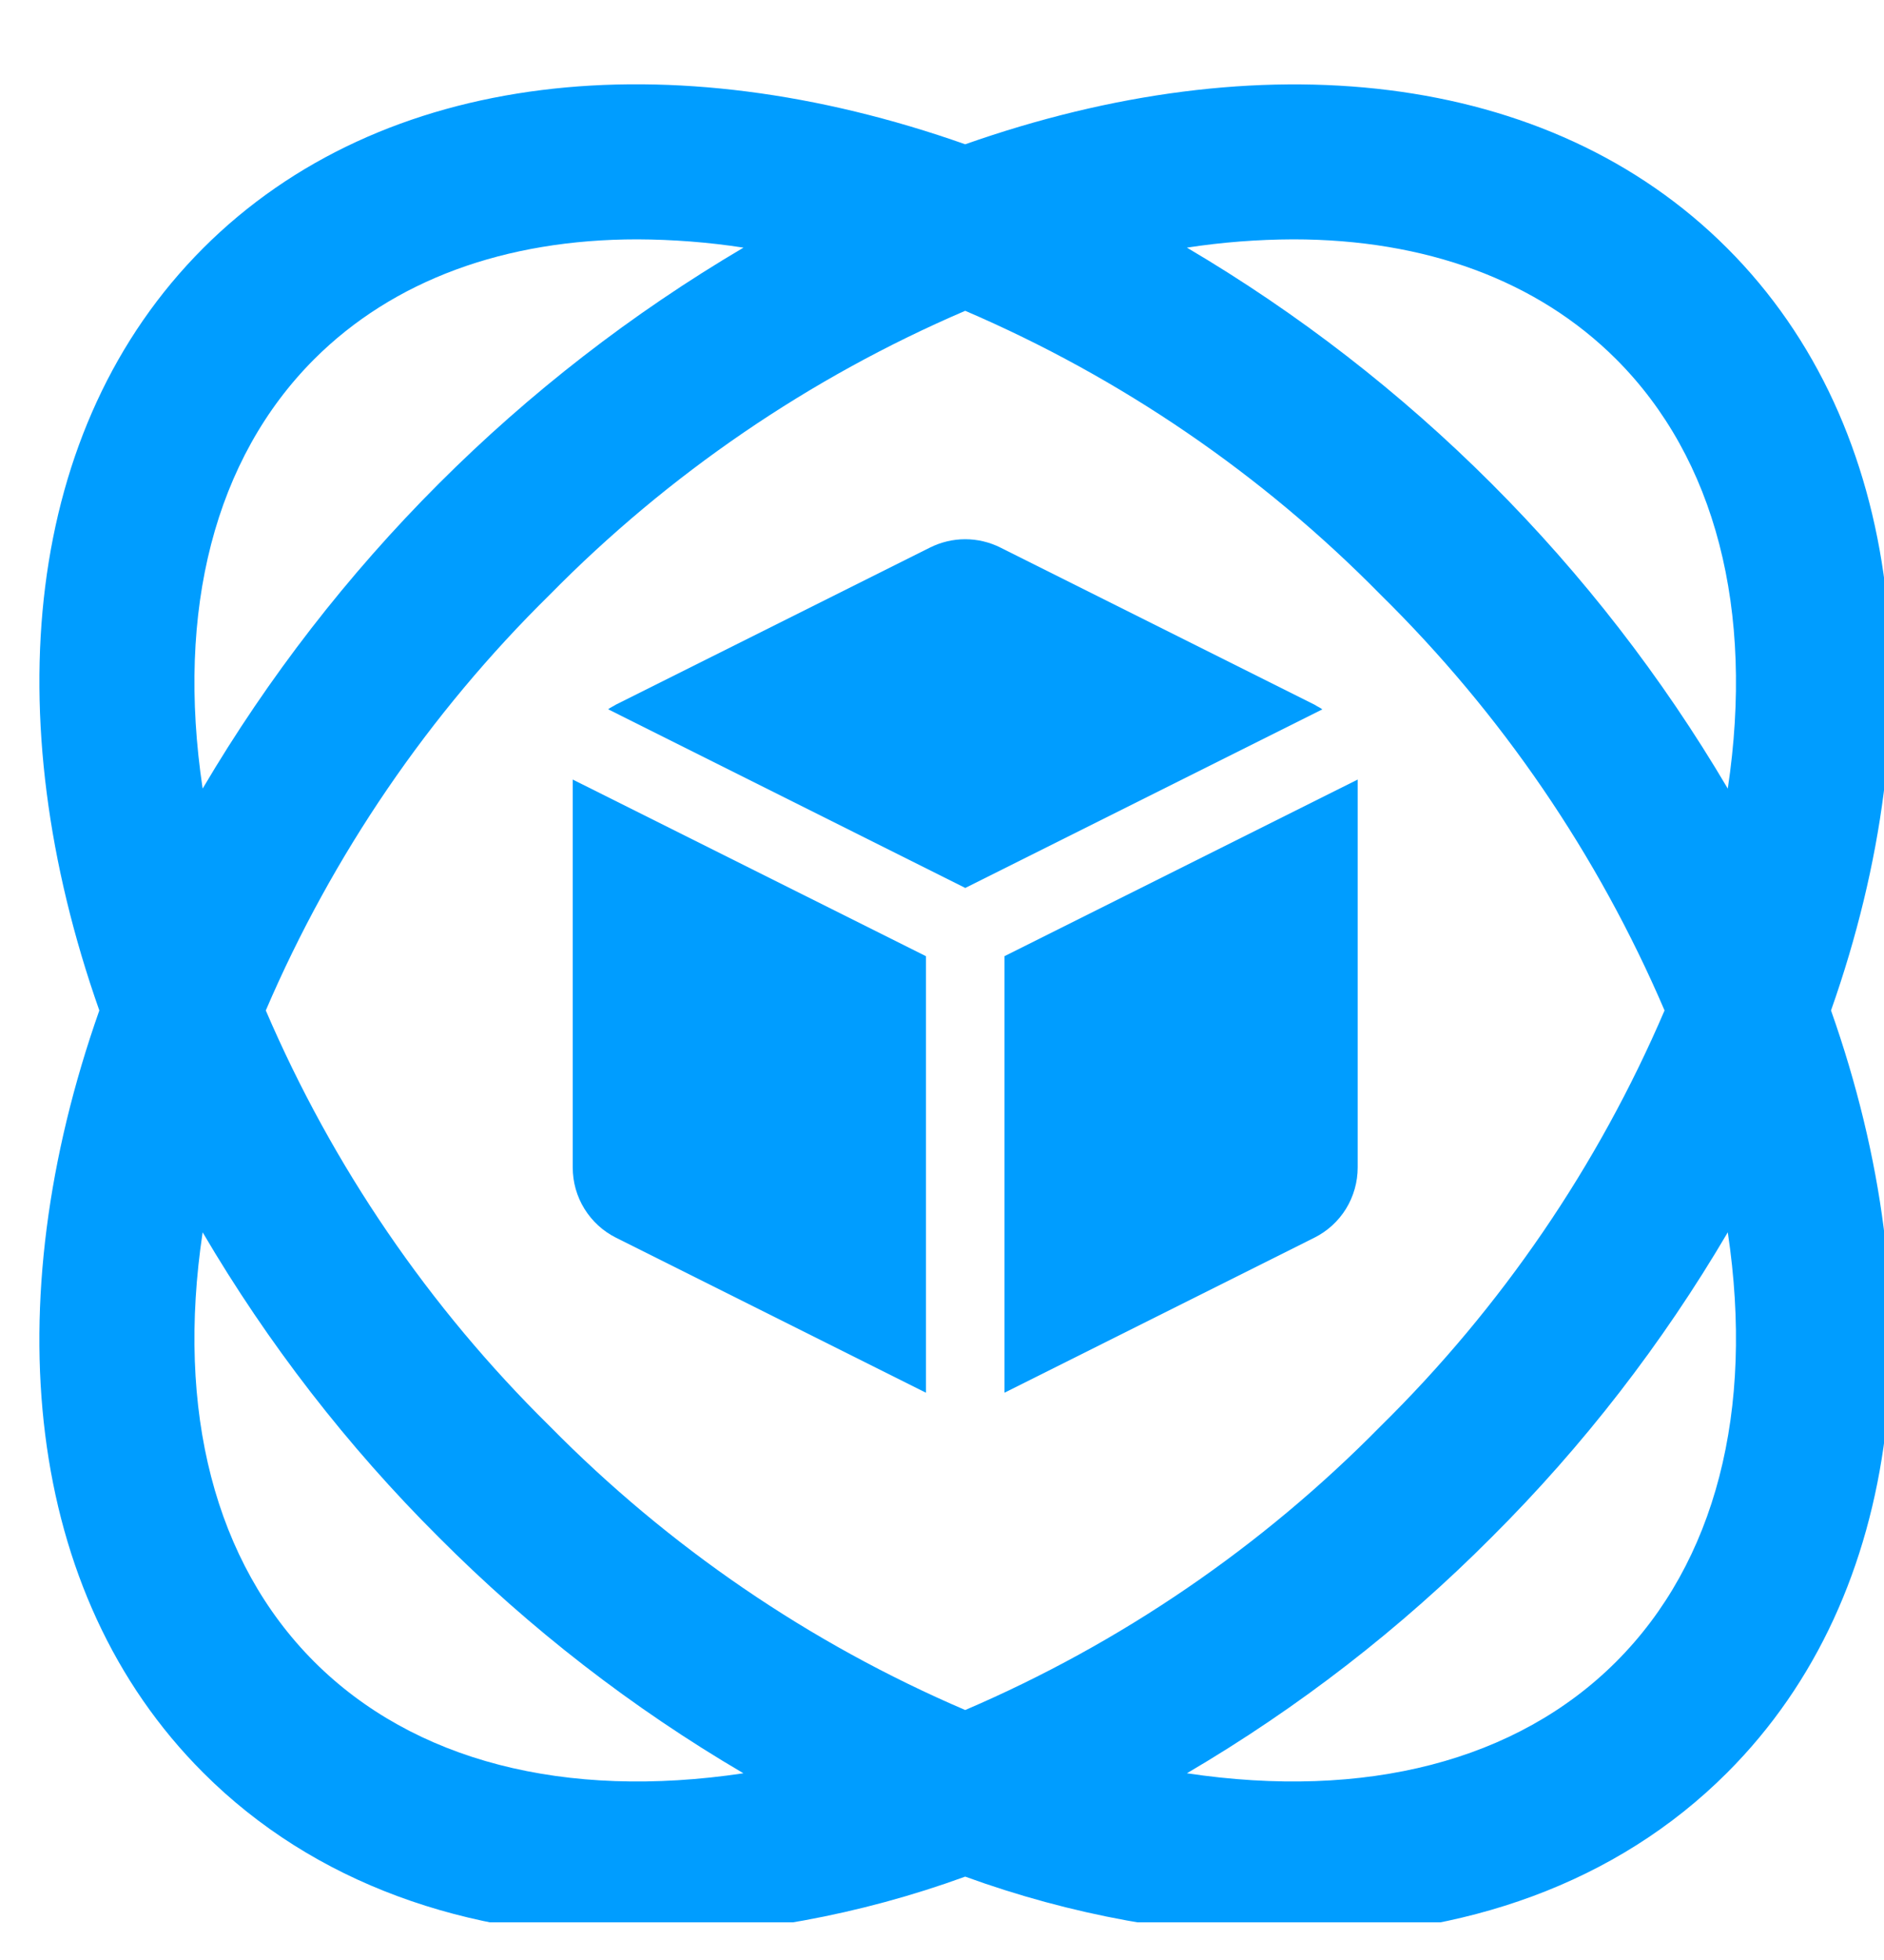 <svg width="25" height="26" viewBox="0 0 25 26" fill="none" xmlns="http://www.w3.org/2000/svg">
<g clip-path="url(#clip0_185_961)">
<path d="M22.919 3.292C20.542 0.914 16.706 0.541 12.808 1.914C8.91 0.539 5.075 0.913 2.696 3.292C0.318 5.672 -0.056 9.506 1.318 13.404C-0.056 17.302 0.317 21.137 2.696 23.515C4.166 24.986 6.193 25.69 8.445 25.69C9.934 25.673 11.409 25.403 12.808 24.894C14.207 25.403 15.682 25.673 17.17 25.69C19.423 25.69 21.45 24.985 22.919 23.515C25.298 21.137 25.672 17.302 24.297 13.404C25.672 9.506 25.298 5.671 22.919 3.292ZM17.16 3.175C18.914 3.175 20.398 3.718 21.446 4.765C22.765 6.084 23.282 8.091 22.927 10.461C21.181 7.5 18.712 5.031 15.75 3.285C16.217 3.213 16.688 3.177 17.16 3.175ZM12.808 22.684C10.743 21.799 8.87 20.519 7.294 18.918C5.692 17.342 4.413 15.469 3.527 13.404C4.413 11.339 5.692 9.466 7.294 7.89C8.87 6.288 10.743 5.009 12.808 4.123C14.873 5.009 16.746 6.288 18.321 7.89C19.923 9.466 21.203 11.339 22.088 13.404C21.203 15.469 19.923 17.342 18.321 18.918C16.746 20.519 14.873 21.799 12.808 22.684ZM4.169 4.765C5.217 3.718 6.701 3.175 8.456 3.175C8.928 3.177 9.399 3.213 9.866 3.285C6.904 5.03 4.435 7.5 2.689 10.461C2.334 8.091 2.851 6.084 4.169 4.765ZM4.169 22.043C2.851 20.724 2.334 18.716 2.689 16.347C3.555 17.823 4.608 19.183 5.821 20.391C7.029 21.604 8.388 22.657 9.865 23.523C7.495 23.878 5.487 23.361 4.169 22.043ZM21.446 22.043C20.128 23.361 18.12 23.878 15.75 23.523C17.227 22.656 18.587 21.604 19.795 20.39C21.008 19.182 22.06 17.823 22.927 16.347C23.282 18.716 22.765 20.724 21.446 22.043Z" fill="#009DFF"/>
<path d="M17.545 9.409C17.537 9.404 17.53 9.398 17.522 9.393C17.507 9.383 17.49 9.376 17.475 9.367C17.459 9.357 17.452 9.352 17.44 9.346L13.274 7.263C13.129 7.191 12.97 7.153 12.808 7.153C12.646 7.153 12.487 7.191 12.342 7.263L8.175 9.346C8.163 9.352 8.153 9.36 8.141 9.366C8.125 9.375 8.109 9.382 8.094 9.392C8.085 9.398 8.078 9.404 8.07 9.409L12.809 11.779L17.549 9.409H17.545Z" fill="#009DFF"/>
<path d="M13.329 18.475L17.44 16.419C17.613 16.333 17.759 16.2 17.861 16.035C17.962 15.87 18.016 15.681 18.016 15.487V10.341L13.329 12.684V18.475Z" fill="#009DFF"/>
<path d="M7.6 15.487C7.6 15.681 7.653 15.87 7.755 16.035C7.857 16.2 8.002 16.333 8.175 16.419L12.287 18.475V12.684L7.6 10.341V15.487Z" fill="#009DFF"/>
</g>
<defs>
<clipPath id="clip0_185_961">
<rect width="25" height="25" fill="white" transform="translate(0 0.5)"/>
</clipPath>
</defs>
</svg>
